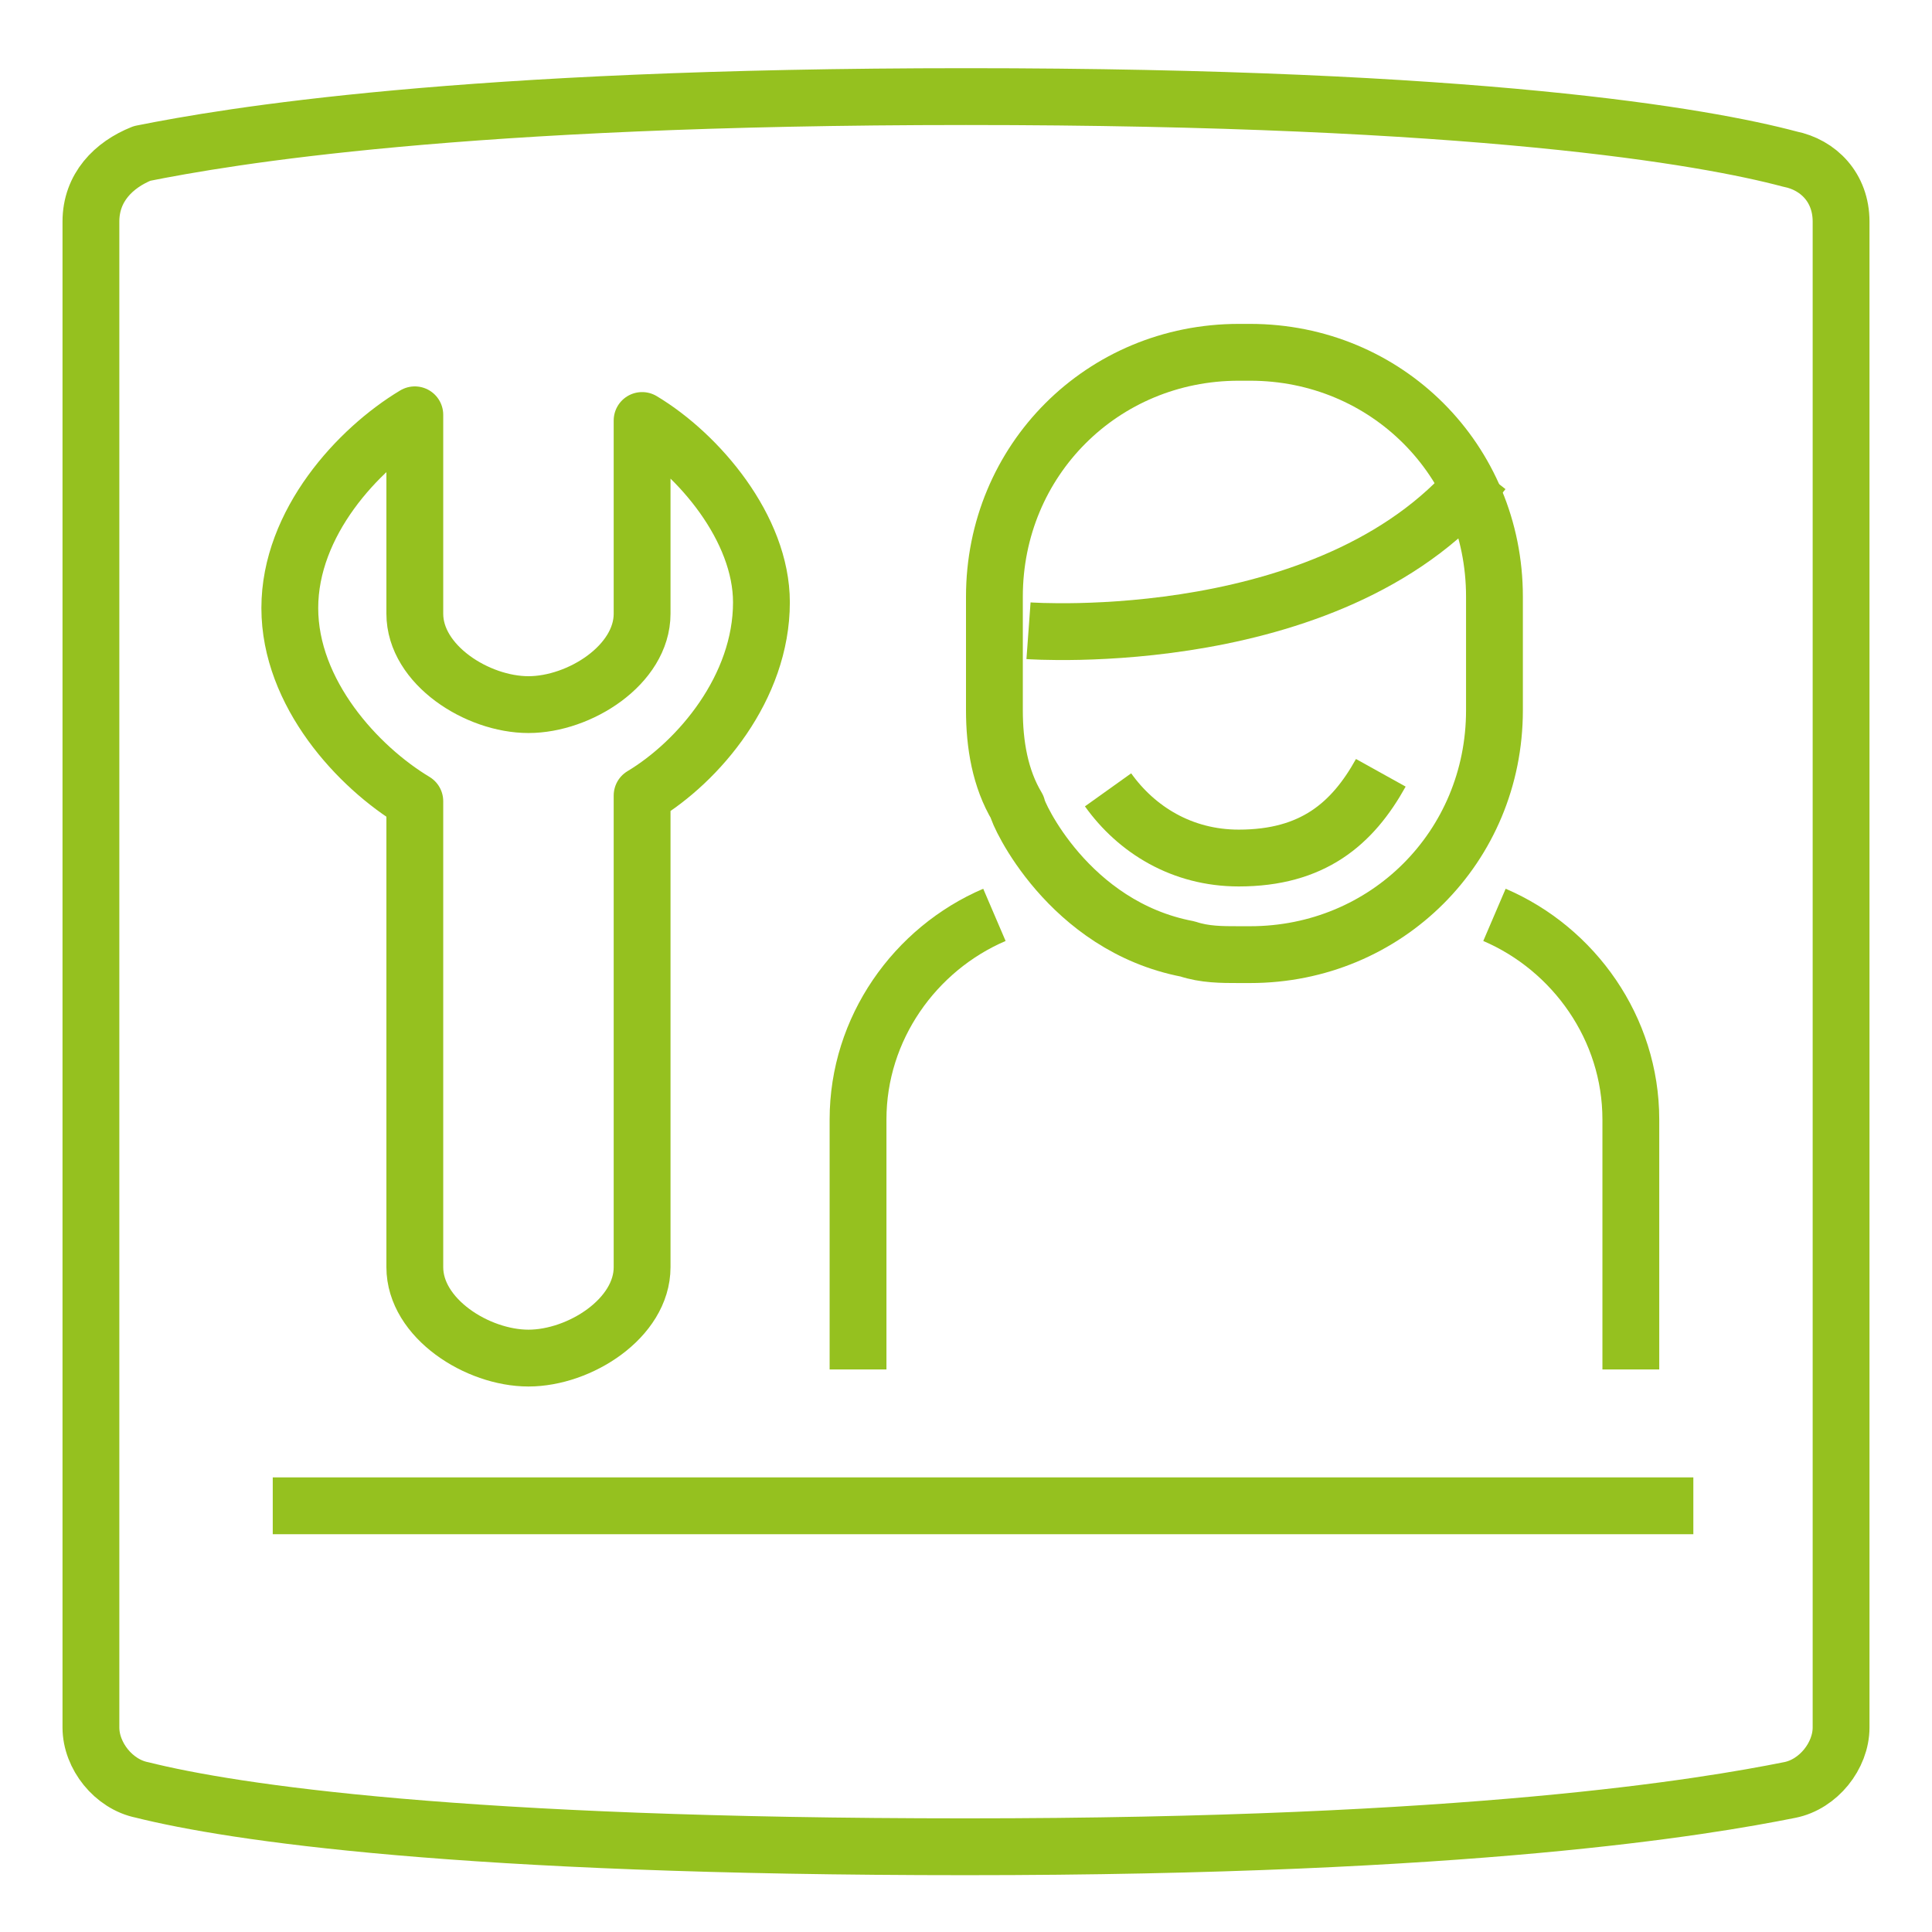 <?xml version="1.0" encoding="UTF-8"?>
<!-- Generator: Adobe Illustrator 18.0.0, SVG Export Plug-In . SVG Version: 6.00 Build 0)  -->
<svg xmlns="http://www.w3.org/2000/svg" xmlns:xlink="http://www.w3.org/1999/xlink" id="Layer_1" x="0px" y="0px" viewBox="0 0 34 34" xml:space="preserve">
<path fill="none" stroke="#95c11f" stroke-linecap="round" stroke-linejoin="round" stroke-miterlimit="10" d="M31.5,2.8  C30,2.4,26,1.7,17,1.7c-8.9,0-13,0.7-14.5,1C2,2.9,1.6,3.3,1.6,3.9v26.5c0,0.5,0.4,1,0.9,1.1c1.6,0.4,5.6,1,14.5,1  c8.9,0,13-0.7,14.5-1c0.5-0.1,0.9-0.6,0.9-1.1V3.9C32.4,3.3,32,2.9,31.5,2.8z"></path>
<line fill="none" stroke="#95c11f" stroke-linejoin="round" stroke-miterlimit="10" x1="4.8" y1="26.5" x2="29.8" y2="26.5"></line>
<g>
	<g>
		<path fill="none" stroke="#95c11f" stroke-linejoin="round" stroke-miterlimit="10" d="M24.3,13.6c-0.5,0.9-1.2,1.5-2.5,1.5    c-1,0-1.8-0.5-2.3-1.2"></path>
		<path fill="none" stroke="#95c11f" stroke-linejoin="round" stroke-miterlimit="10" d="M20.9,16.7c0.3,0.1,0.6,0.1,0.9,0.1H22    c2.4,0,4.3-1.9,4.3-4.3v-2c0-2.4-1.9-4.3-4.3-4.3h-0.2c-2.4,0-4.3,1.9-4.3,4.3v2c0,0.6,0.1,1.2,0.4,1.7    C17.9,14.3,18.8,16.3,20.9,16.7z"></path>
		<path fill="none" stroke="#95c11f" stroke-linejoin="round" stroke-miterlimit="10" d="M18.1,11.1c0,0,5.5,0.4,8-2.8"></path>
	</g>
	<path fill="none" stroke="#95c11f" stroke-linejoin="round" stroke-miterlimit="10" d="M26.3,16.1c1.4,0.6,2.4,2,2.4,3.6v4.4"></path>
	<path fill="none" stroke="#95c11f" stroke-linejoin="round" stroke-miterlimit="10" d="M17.5,16.1c-1.4,0.6-2.4,2-2.4,3.6v4.4"></path>
</g>
<path fill="none" stroke="#95c11f" stroke-linejoin="round" stroke-miterlimit="10" d="M11.3,7.4v3.4c0,0.9-1.1,1.6-2,1.6  c-0.9,0-2-0.7-2-1.6V7.3c-1,0.6-2.2,1.9-2.2,3.4c0,1.5,1.2,2.8,2.2,3.4v8.2c0,0.9,1.1,1.6,2,1.6s2-0.7,2-1.6v-8.3  c1-0.6,2.1-1.9,2.1-3.4C13.4,9.3,12.3,8,11.3,7.4z"></path>
</svg>
